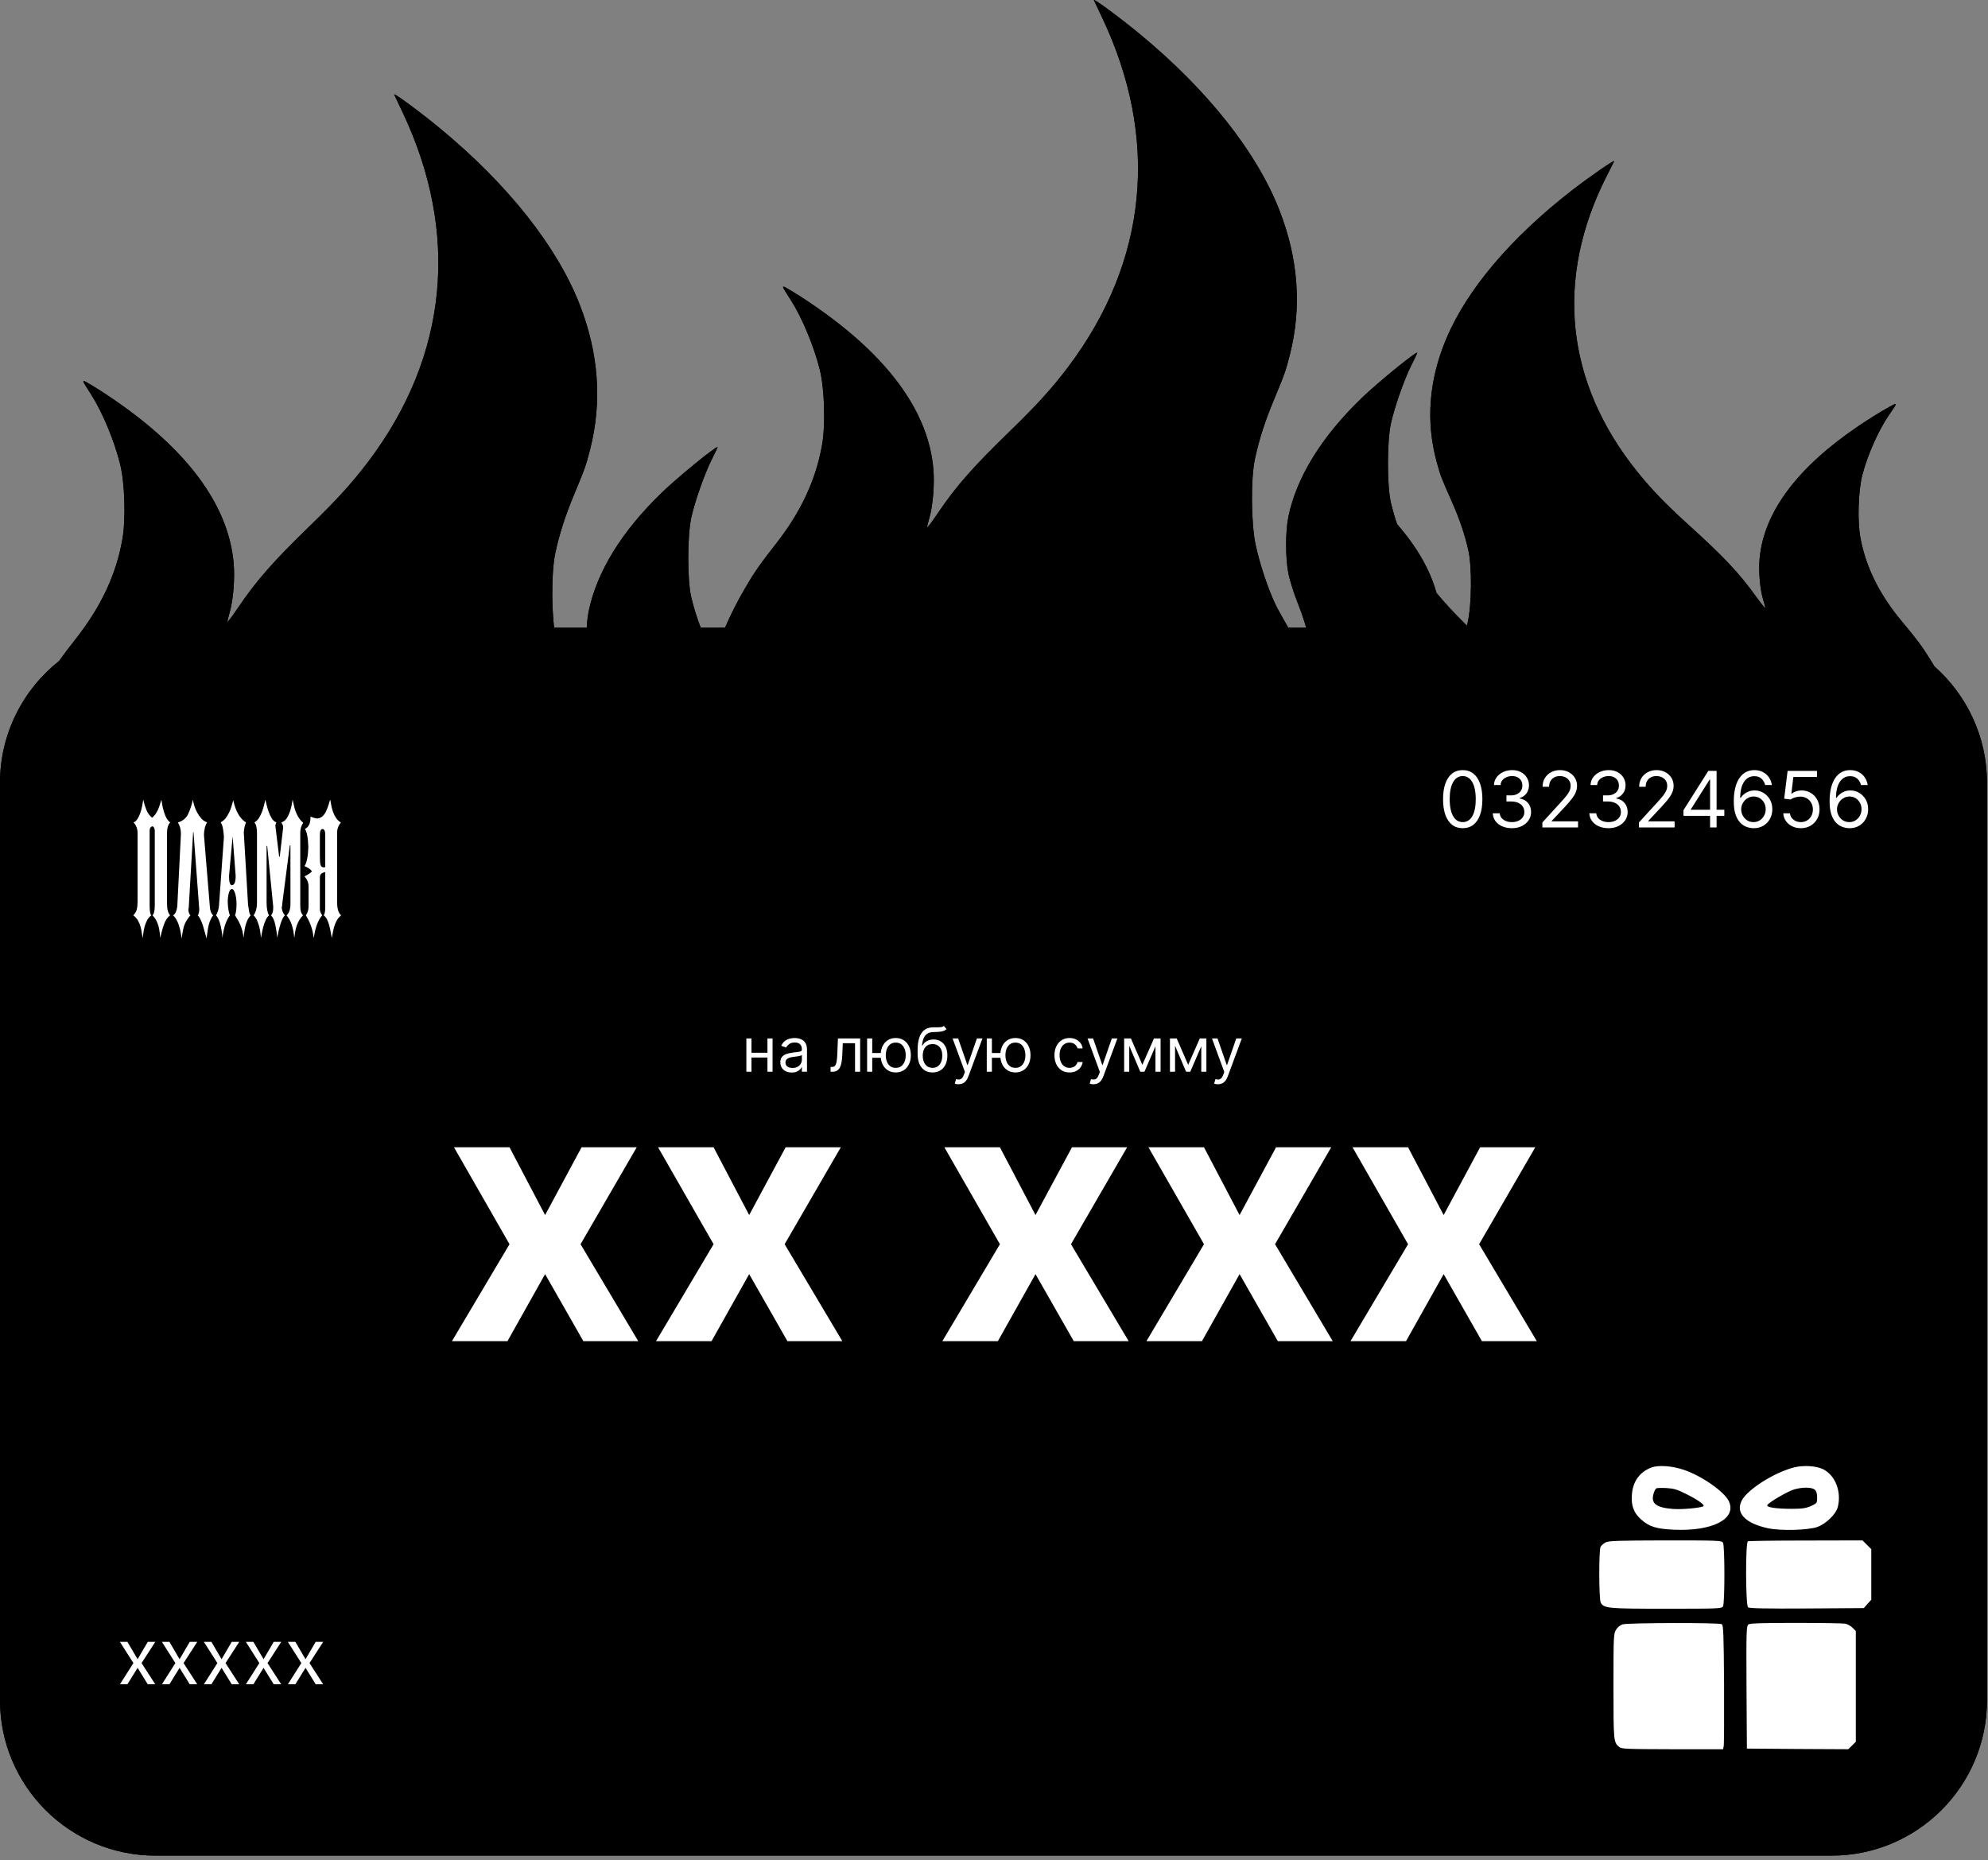 <?xml version="1.0" encoding="UTF-8"?> <svg xmlns="http://www.w3.org/2000/svg" width="358" height="335" viewBox="0 0 358 335" fill="none"><rect x="0" y="0" width="358" height="335" fill="#808080" stroke="none"/><path fill-rule="evenodd" clip-rule="evenodd" d="M196.995 0.041C197.097 0.268 197.752 1.656 198.452 3.127C208.84 24.964 206.708 47.03 192.371 66.061C189.527 69.836 186.683 72.979 182.034 77.483C175.148 84.155 172.16 87.554 168.804 92.534C167.787 94.043 166.955 95.139 166.955 94.97C166.955 94.8 167.145 94.004 167.377 93.201C168.015 90.991 168.319 87.135 168.073 84.376C167.193 74.531 160.524 65.031 148.315 56.231C146.563 54.967 144.137 53.344 142.925 52.623C142.753 52.52 142.593 52.424 142.445 52.335C141.581 51.818 141.125 51.544 141.034 51.635C140.934 51.736 141.291 52.294 142.049 53.475C142.165 53.656 142.291 53.851 142.425 54.062C144.452 57.235 146.599 62.397 147.634 66.584C148.483 70.018 148.676 76.5 148.037 80.127C146.936 86.378 144.255 92.142 139.797 97.85C136.725 101.782 135.901 102.965 134.174 105.918C132.817 108.24 131.615 110.607 130.577 113H126.176C125.496 111.269 124.94 109.465 124.478 107.538C123.763 104.555 123.762 96.504 124.477 93.251C125.136 90.254 126.875 85.315 128.199 82.685C128.76 81.569 129.22 80.603 129.22 80.538C129.22 80.093 122.139 85.853 119.205 88.685C111.986 95.655 107.503 102.911 106.017 110.031C105.846 110.849 105.729 111.882 105.664 113H99.779C99.287 108.802 99.344 102.645 99.991 99.628C100.725 96.206 101.753 92.988 103.309 89.24C105.38 84.251 105.507 83.897 106.269 80.91C108.448 72.374 107.824 63.647 104.409 54.889C100.309 44.376 91.486 33.239 79.231 23.11C75.722 20.209 70.784 16.57 70.995 17.041C71.097 17.268 71.752 18.656 72.452 20.127C82.84 41.964 80.708 64.03 66.371 83.061C63.527 86.836 60.683 89.979 56.034 94.483C49.148 101.155 46.16 104.554 42.804 109.534C41.787 111.043 40.955 112.139 40.955 111.97C40.955 111.8 41.145 111.004 41.377 110.201C42.015 107.991 42.319 104.135 42.072 101.376C41.193 91.531 34.524 82.031 22.315 73.231C20.562 71.967 18.137 70.344 16.925 69.623C16.753 69.52 16.593 69.424 16.445 69.335C15.581 68.817 15.125 68.544 15.034 68.635C14.934 68.736 15.291 69.293 16.049 70.475L16.049 70.475C16.165 70.656 16.291 70.851 16.425 71.062C18.451 74.235 20.599 79.397 21.634 83.584C22.483 87.018 22.676 93.5 22.037 97.127C20.936 103.378 18.255 109.142 13.797 114.849C12.356 116.695 11.409 117.935 10.632 119.036C4.155 124.165 0 132.097 0 141V152.358V152.36V306.155C0 321.619 12.536 334.155 28 334.155H329.824C345.288 334.155 357.824 321.619 357.824 306.155V141C357.824 132.645 354.165 125.144 348.361 120.014C348.112 119.591 347.856 119.171 347.594 118.752C346.029 116.249 345.283 115.247 342.499 111.915C338.46 107.079 336.032 102.194 335.034 96.897C334.455 93.823 334.629 88.331 335.398 85.421C336.336 81.873 338.282 77.499 340.118 74.81C341.031 73.474 341.478 72.86 341.38 72.755C341.29 72.659 340.739 72.993 339.665 73.591C338.567 74.202 336.37 75.578 334.781 76.648C323.72 84.105 317.677 92.156 316.881 100.498C316.657 102.836 316.933 106.103 317.511 107.975C317.721 108.656 317.893 109.331 317.893 109.474C317.893 109.618 317.139 108.689 316.218 107.411C313.177 103.19 310.47 100.31 304.231 94.656C300.019 90.84 297.442 88.177 294.866 84.978C281.875 68.851 279.944 50.154 289.356 31.65C289.989 30.403 290.583 29.227 290.675 29.035C290.867 28.636 286.393 31.719 283.213 34.177C272.11 42.761 264.116 52.197 260.402 61.106C257.307 68.527 256.742 75.923 258.716 83.155C259.407 85.686 259.521 85.987 261.398 90.214C262.808 93.39 263.739 96.117 264.405 99.016C265.103 102.061 265.041 108.884 264.286 112.176C264.248 112.343 264.207 112.512 264.165 112.684C263.894 112.408 263.615 112.125 263.327 111.837C261.57 110.077 260.03 108.402 258.678 106.762C257.543 102.643 255.154 98.481 251.585 94.387C251.164 93.152 250.799 91.875 250.478 90.538C249.763 87.555 249.762 79.504 250.477 76.251C251.136 73.254 252.875 68.315 254.199 65.685C254.76 64.569 255.22 63.602 255.22 63.538C255.22 63.093 248.139 68.853 245.205 71.685C237.986 78.655 233.503 85.911 232.017 93.031C231.462 95.69 231.469 100.613 232.031 103.347C232.275 104.533 232.989 106.801 233.619 108.387C234.303 110.109 234.84 111.67 235.216 113H231.972C230.971 111.26 230.019 109.548 229.69 108.854C228.328 105.985 226.852 101.56 226.122 98.158C225.288 94.273 225.22 86.222 225.991 82.628C226.725 79.206 227.753 75.988 229.309 72.24C231.38 67.251 231.507 66.897 232.269 63.91C234.448 55.374 233.824 46.647 230.409 37.889C226.309 27.376 217.486 16.239 205.231 6.109C201.722 3.209 196.784 -0.43 196.995 0.041Z" fill="black"></path><path fill-rule="evenodd" clip-rule="evenodd" d="M198.452 3.127C197.752 1.656 197.097 0.268 196.995 0.041C196.784 -0.43 201.722 3.209 205.231 6.109C217.486 16.239 226.309 27.376 230.409 37.889C233.824 46.647 234.448 55.374 232.269 63.91C231.507 66.897 231.38 67.251 229.309 72.24C227.753 75.988 226.725 79.206 225.991 82.628C225.22 86.222 225.288 94.273 226.122 98.158C226.852 101.56 228.328 105.985 229.69 108.854C230.449 110.454 234.526 117.478 234.856 117.755C234.893 117.786 235.133 117.753 235.391 117.682C236.422 117.396 235.707 113.644 233.619 108.387C232.989 106.801 232.275 104.533 232.031 103.347C231.469 100.613 231.462 95.69 232.017 93.031C233.503 85.911 237.986 78.655 245.205 71.685C248.139 68.853 255.22 63.093 255.22 63.538C255.22 63.602 254.76 64.569 254.199 65.685C252.875 68.315 251.136 73.254 250.477 76.251C249.762 79.504 249.763 87.555 250.478 90.538C250.799 91.875 251.164 93.152 251.585 94.387C255.154 98.481 257.543 102.643 258.678 106.762C260.03 108.402 261.57 110.077 263.327 111.837C263.615 112.125 263.894 112.408 264.165 112.684C264.207 112.512 264.248 112.343 264.286 112.176C265.041 108.884 265.103 102.061 264.405 99.016C263.739 96.117 262.808 93.39 261.398 90.214C259.521 85.987 259.407 85.686 258.716 83.155C256.742 75.923 257.307 68.527 260.402 61.106C264.116 52.197 272.11 42.761 283.213 34.177C286.393 31.719 290.867 28.636 290.675 29.035C290.583 29.227 289.989 30.403 289.356 31.65C279.944 50.154 281.875 68.851 294.866 84.978C297.442 88.177 300.019 90.84 304.231 94.656C310.47 100.31 313.177 103.19 316.218 107.411C317.139 108.689 317.893 109.618 317.893 109.474C317.893 109.331 317.721 108.656 317.511 107.975C316.933 106.103 316.657 102.836 316.881 100.498C317.677 92.156 323.72 84.105 334.781 76.648C336.37 75.578 338.567 74.202 339.665 73.591C339.821 73.504 339.966 73.423 340.1 73.347C340.889 72.905 341.303 72.673 341.38 72.755C341.465 72.846 341.141 73.319 340.459 74.313C340.354 74.466 340.24 74.632 340.118 74.81C338.282 77.499 336.336 81.873 335.399 85.421C334.629 88.331 334.455 93.823 335.034 96.897C336.032 102.194 338.46 107.079 342.499 111.915C345.283 115.247 346.029 116.249 347.594 118.752C347.856 119.171 348.112 119.591 348.361 120.014C354.165 125.144 357.824 132.645 357.824 141V306.155C357.824 321.619 345.288 334.155 329.824 334.155H28C12.536 334.155 3.06136e-09 321.619 3.06136e-09 306.155V152.359C-1.02045e-09 152.359 -1.02045e-09 152.358 3.06136e-09 152.358V141C3.06136e-09 132.097 4.155 124.165 10.632 119.036C11.409 117.935 12.356 116.695 13.797 114.849C18.255 109.142 20.936 103.378 22.037 97.127C22.676 93.5 22.483 87.018 21.634 83.584C20.599 79.397 18.452 74.235 16.425 71.062C16.291 70.851 16.165 70.656 16.049 70.475C15.291 69.293 14.934 68.736 15.034 68.635C15.125 68.544 15.581 68.817 16.445 69.335C16.593 69.424 16.753 69.52 16.925 69.623C18.137 70.344 20.562 71.967 22.315 73.231C34.524 82.031 41.193 91.531 42.072 101.376C42.319 104.135 42.015 107.991 41.377 110.201C41.145 111.004 40.955 111.8 40.955 111.97C40.955 112.139 41.787 111.043 42.804 109.534C46.16 104.554 49.148 101.155 56.034 94.483C60.683 89.979 63.527 86.836 66.371 83.061C80.708 64.03 82.84 41.964 72.452 20.127C71.752 18.656 71.097 17.268 70.995 17.041C70.784 16.57 75.722 20.209 79.231 23.11C91.486 33.239 100.309 44.376 104.409 54.889C107.824 63.647 108.448 72.374 106.269 80.91C105.507 83.897 105.38 84.251 103.309 89.24C101.753 92.988 100.725 96.206 99.991 99.628C99.22 103.222 99.288 111.273 100.122 115.158C100.852 118.56 102.328 122.985 103.69 125.854C104.449 127.454 108.526 134.478 108.856 134.755C108.893 134.786 109.133 134.753 109.391 134.682C110.422 134.396 109.707 130.644 107.619 125.387C106.989 123.801 106.275 121.533 106.031 120.347C105.469 117.613 105.462 112.69 106.017 110.031C107.503 102.911 111.986 95.655 119.205 88.685C122.139 85.853 129.22 80.093 129.22 80.538C129.22 80.603 128.76 81.569 128.199 82.685C126.875 85.315 125.136 90.254 124.477 93.251C123.762 96.504 123.763 104.555 124.478 107.538C125.405 111.405 126.711 114.776 128.64 118.058C130.007 113.948 131.865 109.866 134.174 105.918C135.901 102.965 136.725 101.782 139.797 97.85C144.255 92.142 146.936 86.378 148.037 80.127C148.676 76.5 148.483 70.018 147.634 66.584C146.599 62.397 144.452 57.235 142.425 54.062C142.291 53.851 142.165 53.656 142.049 53.475C141.291 52.294 140.934 51.736 141.034 51.635C141.125 51.544 141.581 51.818 142.445 52.335C142.593 52.424 142.753 52.52 142.925 52.623C144.137 53.344 146.563 54.967 148.315 56.231C160.524 65.031 167.193 74.531 168.073 84.376C168.319 87.135 168.015 90.991 167.377 93.201C167.145 94.004 166.955 94.8 166.955 94.97C166.955 95.139 167.787 94.043 168.804 92.534C172.16 87.554 175.148 84.155 182.034 77.483C186.683 72.979 189.527 69.836 192.371 66.061C206.708 47.03 208.84 24.964 198.452 3.127ZM144.67 171.183C145.008 171.501 145.344 171.808 145.675 172.105C145.344 171.809 145.008 171.501 144.67 171.183Z" fill="black"></path><path d="M24.633 163.766C24.727 163.386 24.773 162.932 24.773 162.402V149.953C24.773 149.606 24.708 149.264 24.577 148.924C24.446 148.586 24.268 148.317 24.043 148.119C24.343 147.987 24.593 147.751 24.794 147.412C24.995 147.073 25.164 146.701 25.299 146.295C25.435 145.89 25.54 145.481 25.615 145.068C25.69 144.655 25.751 144.299 25.798 144.002C25.947 144.68 26.139 145.304 26.373 145.875C26.607 146.445 26.944 146.903 27.384 147.251C27.599 147.086 27.789 146.891 27.953 146.668C28.116 146.445 28.261 146.201 28.387 145.936C28.514 145.672 28.631 145.378 28.738 145.056C28.846 144.733 28.956 144.383 29.068 144.002C29.143 144.531 29.232 145.031 29.335 145.502C29.438 145.974 29.592 146.457 29.798 146.953C30.013 147.433 30.294 147.822 30.64 148.119C30.266 148.5 30.078 149.128 30.078 150.004V162.751C30.078 163.727 30.266 164.421 30.64 164.834C30.172 165.165 29.805 165.703 29.538 166.446C29.271 167.19 29.049 168.008 28.871 168.901C28.824 168.554 28.782 168.203 28.745 167.848C28.707 167.492 28.642 167.141 28.548 166.794C28.455 166.447 28.323 166.108 28.155 165.777C27.987 165.446 27.753 165.132 27.453 164.834C27.734 164.586 27.875 163.975 27.875 162.999V149.556C27.875 149.54 27.865 149.478 27.846 149.37C27.828 149.263 27.785 149.143 27.72 149.011C27.654 148.879 27.556 148.813 27.425 148.813C27.313 148.813 27.205 148.883 27.102 149.023C26.999 149.164 26.947 149.35 26.947 149.581V163.047C26.947 164.089 27.05 164.684 27.256 164.833C26.929 165.065 26.674 165.358 26.491 165.714C26.309 166.069 26.164 166.436 26.056 166.817C25.949 167.197 25.872 167.577 25.825 167.958C25.778 168.338 25.731 168.668 25.684 168.95C25.628 168.652 25.576 168.321 25.53 167.958C25.483 167.593 25.406 167.222 25.298 166.842C25.19 166.461 25.036 166.098 24.835 165.751C24.634 165.404 24.355 165.098 24 164.833C24.329 164.503 24.54 164.147 24.633 163.766Z" fill="white"></path><path d="M33.908 146.531C34.095 146.118 34.257 145.7 34.392 145.279C34.528 144.857 34.643 144.432 34.736 144.002C34.773 144.299 34.856 144.655 34.982 145.068C35.108 145.482 35.276 145.886 35.487 146.283C35.698 146.68 35.955 147.052 36.259 147.399C36.563 147.746 36.911 147.94 37.305 148.105C37.117 148.353 36.974 148.739 36.876 149.135C36.778 149.532 36.729 149.945 36.729 150.375L37.781 163.172C37.818 163.982 38.02 164.482 38.385 164.845C38.17 165.077 37.999 165.424 37.873 165.714C37.746 166.003 37.643 166.321 37.564 166.669C37.484 167.016 37.418 167.384 37.367 167.772C37.315 168.16 37.257 168.57 37.192 169C37.098 168.669 36.998 168.297 36.89 167.884C36.782 167.47 36.665 167.065 36.539 166.668C36.413 166.272 36.273 165.916 36.118 165.602C35.964 165.288 35.793 164.977 35.605 164.845C35.661 164.762 35.708 164.743 35.746 164.61C35.783 164.478 35.814 164.35 35.837 164.226C35.86 164.102 35.874 163.994 35.879 163.903C35.884 163.813 35.886 163.776 35.886 163.791L34.849 149.854H34.778L34.007 163.097C34.007 163.18 34.002 163.279 33.992 163.395C33.983 163.511 33.959 163.652 33.922 163.816C33.959 164.346 34.086 164.63 34.301 164.845C33.974 165.159 33.716 165.565 33.529 165.888C33.342 166.21 33.199 166.541 33.101 166.88C33.003 167.218 32.928 167.566 32.876 167.921C32.825 168.277 32.771 168.636 32.715 169C32.668 168.653 32.607 168.281 32.533 167.884C32.457 167.487 32.359 167.094 32.238 166.706C32.116 166.318 31.969 165.966 31.796 165.652C31.623 165.338 31.401 165.011 31.148 164.846C31.354 164.714 31.534 164.565 31.669 164.226C31.805 163.888 31.892 163.536 31.929 163.173L32.574 150.302V150.004C32.574 149.376 32.397 148.701 32.041 148.106C32.902 147.841 33.524 147.359 33.908 146.531Z" fill="white"></path><path d="M39.434 163.096L40.319 150.796C40.319 150.466 40.277 150.027 40.192 149.482C40.127 148.936 39.977 148.402 39.743 148.105C40.081 147.857 40.368 147.689 40.607 147.374C40.845 147.06 41.051 146.73 41.224 146.382C41.397 146.035 41.544 145.667 41.666 145.279C41.788 144.89 41.9 144.497 42.003 144.101C42.443 146.134 43.21 147.427 44.305 148.105C44.09 148.535 43.955 149.193 43.898 149.954C43.907 150.003 43.912 150.061 43.912 150.127C43.912 150.177 43.917 150.235 43.926 150.301L44.671 162.949C44.745 163.412 44.811 163.812 44.867 164.152C44.923 164.491 45.017 164.718 45.148 164.833C44.886 165.114 44.682 165.416 44.537 165.739C44.392 166.061 44.278 166.392 44.193 166.731C44.109 167.069 44.046 167.421 44.003 167.785C43.962 168.148 43.907 168.52 43.842 168.901C43.814 168.455 43.751 168.041 43.653 167.661C43.554 167.28 43.435 166.925 43.295 166.595C43.155 166.264 43 165.954 42.832 165.665C42.663 165.375 42.495 165.099 42.326 164.834C42.504 164.338 42.593 163.677 42.593 162.85C42.593 162.487 42.572 162.14 42.529 161.809C42.488 161.478 42.429 161.185 42.354 160.928C42.279 160.672 42.193 160.469 42.095 160.321C41.996 160.172 41.886 160.098 41.765 160.098C41.531 160.098 41.348 160.325 41.217 160.78C41.086 161.235 41.016 161.793 41.007 162.454C41.053 163.512 41.184 164.306 41.4 164.835C41.035 165.314 40.738 165.921 40.508 166.657C40.279 167.393 40.132 168.141 40.066 168.902C39.879 166.818 39.491 165.463 38.901 164.835C39.2 164.32 39.378 163.742 39.434 163.096ZM41.891 150.597L41.245 157.765C41.245 158.856 41.418 159.401 41.764 159.401C42.213 159.401 42.438 158.839 42.438 157.715L41.891 150.597Z" fill="white"></path><path d="M46.28 162.502V150.052C46.28 149.127 46.126 148.436 45.817 148.105C46.145 147.89 46.421 147.659 46.645 147.287C46.87 146.915 47.057 146.527 47.207 146.122C47.356 145.717 47.475 145.324 47.564 144.944C47.653 144.564 47.726 144.249 47.782 144.001C47.847 144.249 47.927 144.572 48.02 144.968C48.114 145.365 48.236 145.774 48.385 146.196C48.535 146.617 48.719 147.01 48.94 147.373C49.16 147.738 49.428 147.939 49.766 148.104C49.719 148.187 49.686 148.333 49.648 148.415C49.611 148.498 49.587 148.581 49.578 148.663C49.588 148.696 49.597 148.738 49.607 148.787C49.616 148.837 49.621 148.903 49.621 148.986L50.267 154.268H50.379L50.997 148.986V148.887C50.997 148.755 50.885 148.452 50.66 148.105C51.006 147.973 51.298 147.808 51.537 147.486C51.776 147.163 51.972 146.795 52.127 146.382C52.281 145.969 52.403 145.552 52.492 145.13C52.58 144.708 52.648 144.333 52.695 144.002C52.779 144.333 52.856 144.675 52.927 145.03C52.997 145.386 53.097 145.742 53.229 146.097C53.359 146.452 53.531 146.808 53.741 147.163C53.951 147.518 54.239 147.853 54.604 148.167C54.248 148.663 54.071 149.275 54.071 150.002V162.997C54.071 163.494 54.106 163.87 54.176 164.126C54.246 164.382 54.374 164.618 54.562 164.833C54.272 165.13 54.038 165.436 53.86 165.75C53.682 166.064 53.537 166.386 53.425 166.718C53.313 167.048 53.226 167.391 53.166 167.746C53.105 168.102 53.046 168.486 52.99 168.9C52.831 167.032 52.357 165.654 51.599 164.844C52.057 164.431 52.303 163.775 52.303 162.799V152.235H52.19L50.815 162.849C50.815 162.915 50.81 162.997 50.8 163.097C50.791 163.196 50.767 163.32 50.73 163.469C50.767 163.75 50.831 164.002 50.92 164.225C51.009 164.448 51.138 164.651 51.306 164.833C51.1 165.031 50.92 165.32 50.765 165.701C50.611 166.081 50.477 166.474 50.365 166.879C50.253 167.284 50.161 167.668 50.091 168.032C50.021 168.396 49.967 168.669 49.93 168.851C49.883 168.239 49.771 167.495 49.593 166.619C49.425 165.776 49.162 165.181 48.807 164.833C49.069 164.552 49.2 164.114 49.2 163.519V163.247L48.12 152.335H48.007V162.503C48.007 163.577 48.157 164.354 48.456 164.834C48.213 165.033 48.004 165.326 47.831 165.714C47.658 166.103 47.516 166.508 47.404 166.93C47.291 167.351 47.205 167.744 47.144 168.107C47.083 168.471 47.034 168.736 46.996 168.901C46.978 168.736 46.949 168.48 46.912 168.133C46.875 167.785 46.809 167.409 46.716 167.004C46.622 166.599 46.491 166.202 46.323 165.814C46.154 165.425 45.934 165.099 45.663 164.835C46.075 164.271 46.28 163.494 46.28 162.502Z" fill="white"></path><path d="M61.435 164.833C61.107 165.098 60.852 165.391 60.67 165.713C60.488 166.036 60.34 166.374 60.228 166.73C60.115 167.086 60.026 167.445 59.961 167.809C59.896 168.172 59.825 168.537 59.75 168.9C59.676 168.536 59.603 168.152 59.533 167.747C59.463 167.342 59.376 166.953 59.273 166.581C59.17 166.209 59.041 165.87 58.887 165.564C58.733 165.258 58.534 165.014 58.291 164.832C58.478 164.601 58.571 164.113 58.571 163.369V157.046C58.3 157.079 58.071 157.17 57.883 157.318C57.696 157.467 57.603 157.682 57.603 157.963V163.716C57.603 163.948 57.649 164.158 57.743 164.348C57.837 164.539 57.93 164.7 58.024 164.832C57.247 165.725 56.746 167.081 56.522 168.9C56.493 168.833 56.451 168.626 56.395 168.279C56.339 167.932 56.264 167.593 56.171 167.263C56.077 166.932 55.941 166.552 55.764 166.122C55.586 165.692 55.356 165.262 55.076 164.832C55.403 164.386 55.567 163.84 55.567 163.196V159.649C55.567 159.368 55.525 159.091 55.441 158.818C55.356 158.545 55.155 158.211 54.837 157.814C55.202 157.632 55.492 157.467 55.707 157.318C55.922 157.169 56.077 157.029 56.17 156.896C55.89 156.516 55.445 156.21 54.837 155.978C55.239 155.35 55.468 154.218 55.525 152.581C55.478 150.895 55.272 149.795 54.907 149.282C55.262 149.101 55.52 148.836 55.679 148.489C55.838 148.142 55.917 147.662 55.917 147.051C56.104 147.134 56.292 147.204 56.479 147.261C56.666 147.319 56.858 147.365 57.054 147.398C57.456 147.381 57.798 147.245 58.079 146.988C58.359 146.732 58.579 146.422 58.738 146.058C58.822 145.877 58.902 145.683 58.977 145.475C59.052 145.269 59.127 145.05 59.202 144.818C59.323 144.371 59.412 144.099 59.468 144C59.524 144.298 59.588 144.641 59.658 145.029C59.728 145.417 59.831 145.806 59.967 146.195C60.102 146.583 60.283 146.947 60.507 147.286C60.732 147.625 61.026 147.902 61.391 148.117C60.932 148.646 60.703 149.274 60.703 150.001V162.401C60.705 163.626 60.948 164.436 61.435 164.833ZM58.571 150.251C58.571 149.953 58.524 149.717 58.431 149.544C58.338 149.37 58.225 149.284 58.094 149.284C57.944 149.284 57.825 149.37 57.736 149.544C57.648 149.717 57.603 149.97 57.603 150.3V154.169C57.603 154.582 57.612 154.917 57.631 155.173C57.65 155.43 57.685 155.632 57.736 155.78C57.788 155.93 57.858 156.033 57.947 156.09C58.036 156.148 58.151 156.186 58.291 156.202C58.319 156.186 58.354 156.173 58.396 156.165C58.438 156.157 58.496 156.153 58.571 156.153V150.251Z" fill="white"></path><path d="M91.753 206.6L98.162 218.804L104.73 206.6H114.662L104.548 224.054L114.934 241.509H105.048L98.162 229.441L91.389 241.509H81.389L91.753 224.054L81.753 206.6H91.753ZM128.503 206.6L134.912 218.804L141.48 206.6H151.412L141.298 224.054L151.684 241.509H141.798L134.912 229.441L128.139 241.509H118.139L128.503 224.054L118.503 206.6H128.503ZM180.065 206.6L186.474 218.804L193.042 206.6H202.974L192.861 224.054L203.247 241.509H193.361L186.474 229.441L179.701 241.509H169.701L180.065 224.054L170.065 206.6H180.065ZM216.815 206.6L223.224 218.804L229.792 206.6H239.724L229.611 224.054L239.997 241.509H230.111L223.224 229.441L216.451 241.509H206.451L216.815 224.054L206.815 206.6H216.815ZM253.565 206.6L259.974 218.804L266.542 206.6H276.474L266.361 224.054L276.747 241.509H266.861L259.974 229.441L253.201 241.509H243.201L253.565 224.054L243.565 206.6H253.565Z" fill="white"></path><path d="M22.949 295.665L24.778 298.788L26.608 295.665H27.96L25.494 299.484L27.96 303.302H26.608L24.778 300.339L22.949 303.302H21.597L24.023 299.484L21.597 295.665H22.949ZM30.509 295.665L32.339 298.788L34.169 295.665H35.521L33.055 299.484L35.521 303.302H34.169L32.339 300.339L30.509 303.302H29.157L31.583 299.484L29.157 295.665H30.509ZM38.07 295.665L39.9 298.788L41.729 295.665H43.081L40.615 299.484L43.081 303.302H41.729L39.9 300.339L38.07 303.302H36.718L39.144 299.484L36.718 295.665H38.07ZM45.63 295.665L47.46 298.788L49.29 295.665H50.642L48.176 299.484L50.642 303.302H49.29L47.46 300.339L45.63 303.302H44.278L46.704 299.484L44.278 295.665H45.63ZM53.191 295.665L55.021 298.788L56.85 295.665H58.202L55.736 299.484L58.202 303.302H56.85L55.021 300.339L53.191 303.302H51.839L54.265 299.484L51.839 295.665H53.191Z" fill="white"></path><path d="M263.407 149.139C262.658 149.139 262.02 148.935 261.493 148.528C260.966 148.117 260.563 147.522 260.285 146.743C260.007 145.961 259.867 145.016 259.867 143.909C259.867 142.809 260.007 141.869 260.285 141.09C260.567 140.308 260.971 139.711 261.498 139.3C262.028 138.886 262.665 138.679 263.407 138.679C264.15 138.679 264.784 138.886 265.311 139.3C265.842 139.711 266.246 140.308 266.524 141.09C266.806 141.869 266.947 142.809 266.947 143.909C266.947 145.016 266.808 145.961 266.529 146.743C266.251 147.522 265.848 148.117 265.321 148.528C264.794 148.935 264.156 149.139 263.407 149.139ZM263.407 148.045C264.15 148.045 264.726 147.687 265.137 146.972C265.548 146.256 265.754 145.235 265.754 143.909C265.754 143.027 265.659 142.277 265.47 141.657C265.285 141.037 265.016 140.565 264.665 140.24C264.317 139.915 263.898 139.753 263.407 139.753C262.671 139.753 262.096 140.116 261.682 140.842C261.268 141.564 261.061 142.587 261.061 143.909C261.061 144.791 261.153 145.54 261.339 146.156C261.525 146.773 261.791 147.242 262.139 147.563C262.491 147.885 262.913 148.045 263.407 148.045ZM272.277 149.139C271.62 149.139 271.035 149.027 270.522 148.801C270.011 148.576 269.605 148.263 269.304 147.862C269.005 147.457 268.843 146.988 268.816 146.455H270.069C270.096 146.783 270.208 147.066 270.407 147.305C270.606 147.54 270.866 147.722 271.188 147.852C271.509 147.981 271.866 148.045 272.257 148.045C272.694 148.045 273.082 147.969 273.42 147.817C273.758 147.664 274.023 147.452 274.215 147.18C274.408 146.909 274.504 146.594 274.504 146.236C274.504 145.861 274.411 145.531 274.225 145.246C274.04 144.958 273.768 144.733 273.41 144.57C273.052 144.408 272.615 144.327 272.098 144.327H271.282V143.233H272.098C272.502 143.233 272.857 143.16 273.161 143.014C273.47 142.868 273.71 142.663 273.882 142.398C274.058 142.133 274.146 141.821 274.146 141.463C274.146 141.118 274.07 140.818 273.917 140.563C273.765 140.308 273.549 140.109 273.271 139.967C272.996 139.824 272.671 139.753 272.296 139.753C271.945 139.753 271.614 139.817 271.302 139.947C270.994 140.073 270.742 140.257 270.546 140.499C270.351 140.737 270.245 141.026 270.228 141.364H269.035C269.055 140.83 269.216 140.363 269.517 139.962C269.819 139.557 270.213 139.242 270.701 139.017C271.191 138.792 271.73 138.679 272.316 138.679C272.946 138.679 273.486 138.807 273.937 139.062C274.388 139.314 274.734 139.647 274.976 140.061C275.218 140.475 275.339 140.923 275.339 141.403C275.339 141.977 275.188 142.466 274.887 142.87C274.588 143.274 274.182 143.554 273.669 143.71V143.79C274.312 143.896 274.814 144.169 275.175 144.61C275.536 145.048 275.717 145.589 275.717 146.236C275.717 146.789 275.566 147.286 275.264 147.727C274.966 148.165 274.559 148.509 274.041 148.761C273.524 149.013 272.936 149.139 272.277 149.139ZM277.75 149V148.105L281.111 144.426C281.505 143.995 281.83 143.621 282.085 143.303C282.341 142.981 282.53 142.679 282.652 142.398C282.778 142.113 282.841 141.814 282.841 141.503C282.841 141.145 282.755 140.835 282.583 140.573C282.414 140.311 282.182 140.109 281.887 139.967C281.592 139.824 281.26 139.753 280.892 139.753C280.501 139.753 280.16 139.834 279.868 139.996C279.58 140.156 279.356 140.379 279.197 140.668C279.041 140.956 278.963 141.294 278.963 141.682H277.79C277.79 141.085 277.928 140.562 278.203 140.111C278.478 139.66 278.852 139.309 279.326 139.057C279.804 138.805 280.339 138.679 280.932 138.679C281.529 138.679 282.057 138.805 282.518 139.057C282.979 139.309 283.34 139.648 283.602 140.076C283.864 140.504 283.995 140.979 283.995 141.503C283.995 141.877 283.927 142.244 283.791 142.602C283.658 142.956 283.426 143.352 283.095 143.79C282.767 144.224 282.311 144.754 281.728 145.381L279.441 147.827V147.906H284.174V149H277.75ZM289.667 149.139C289.011 149.139 288.426 149.027 287.912 148.801C287.402 148.576 286.996 148.263 286.694 147.862C286.396 147.457 286.233 146.988 286.207 146.455H287.46C287.486 146.783 287.599 147.066 287.798 147.305C287.997 147.54 288.257 147.722 288.578 147.852C288.9 147.981 289.256 148.045 289.647 148.045C290.085 148.045 290.473 147.969 290.811 147.817C291.149 147.664 291.414 147.452 291.606 147.18C291.798 146.909 291.894 146.594 291.894 146.236C291.894 145.861 291.802 145.531 291.616 145.246C291.43 144.958 291.159 144.733 290.801 144.57C290.443 144.408 290.005 144.327 289.488 144.327H288.673V143.233H289.488C289.893 143.233 290.247 143.16 290.552 143.014C290.86 142.868 291.101 142.663 291.273 142.398C291.449 142.133 291.536 141.821 291.536 141.463C291.536 141.118 291.46 140.818 291.308 140.563C291.155 140.308 290.94 140.109 290.661 139.967C290.386 139.824 290.062 139.753 289.687 139.753C289.336 139.753 289.004 139.817 288.693 139.947C288.384 140.073 288.133 140.257 287.937 140.499C287.742 140.737 287.635 141.026 287.619 141.364H286.426C286.446 140.83 286.606 140.363 286.908 139.962C287.21 139.557 287.604 139.242 288.091 139.017C288.582 138.792 289.12 138.679 289.707 138.679C290.337 138.679 290.877 138.807 291.328 139.062C291.778 139.314 292.125 139.647 292.367 140.061C292.609 140.475 292.73 140.923 292.73 141.403C292.73 141.977 292.579 142.466 292.277 142.87C291.979 143.274 291.573 143.554 291.059 143.71V143.79C291.702 143.896 292.204 144.169 292.566 144.61C292.927 145.048 293.108 145.589 293.108 146.236C293.108 146.789 292.957 147.286 292.655 147.727C292.357 148.165 291.949 148.509 291.432 148.761C290.915 149.013 290.327 149.139 289.667 149.139ZM295.141 149V148.105L298.502 144.426C298.896 143.995 299.221 143.621 299.476 143.303C299.731 142.981 299.92 142.679 300.043 142.398C300.169 142.113 300.232 141.814 300.232 141.503C300.232 141.145 300.146 140.835 299.973 140.573C299.804 140.311 299.572 140.109 299.277 139.967C298.982 139.824 298.651 139.753 298.283 139.753C297.892 139.753 297.55 139.834 297.259 139.996C296.97 140.156 296.747 140.379 296.588 140.668C296.432 140.956 296.354 141.294 296.354 141.682H295.181C295.181 141.085 295.318 140.562 295.593 140.111C295.868 139.66 296.243 139.309 296.717 139.057C297.194 138.805 297.729 138.679 298.323 138.679C298.919 138.679 299.448 138.805 299.909 139.057C300.369 139.309 300.731 139.648 300.992 140.076C301.254 140.504 301.385 140.979 301.385 141.503C301.385 141.877 301.317 142.244 301.181 142.602C301.049 142.956 300.817 143.352 300.485 143.79C300.157 144.224 299.701 144.754 299.118 145.381L296.831 147.827V147.906H301.564V149H295.141ZM303.16 146.912V145.898L307.634 138.818H308.37V140.389H307.873L304.492 145.739V145.818H310.518V146.912H303.16ZM307.953 149V146.604V146.131V138.818H309.126V149H307.953ZM315.762 149.139C315.344 149.133 314.927 149.053 314.509 148.901C314.091 148.748 313.71 148.491 313.366 148.13C313.021 147.765 312.744 147.273 312.535 146.653C312.326 146.03 312.222 145.248 312.222 144.307C312.222 143.405 312.307 142.607 312.476 141.911C312.645 141.211 312.89 140.623 313.211 140.146C313.533 139.665 313.921 139.3 314.375 139.052C314.832 138.803 315.348 138.679 315.921 138.679C316.491 138.679 316.998 138.793 317.442 139.022C317.89 139.247 318.254 139.562 318.536 139.967C318.818 140.371 319 140.837 319.083 141.364H317.87C317.757 140.906 317.538 140.527 317.214 140.225C316.889 139.924 316.458 139.773 315.921 139.773C315.132 139.773 314.511 140.116 314.057 140.802C313.606 141.488 313.379 142.451 313.375 143.69H313.455C313.641 143.409 313.861 143.168 314.116 142.969C314.375 142.767 314.66 142.612 314.971 142.502C315.283 142.393 315.613 142.338 315.961 142.338C316.544 142.338 317.078 142.484 317.562 142.776C318.045 143.064 318.433 143.463 318.725 143.974C319.017 144.481 319.162 145.062 319.162 145.719C319.162 146.348 319.022 146.925 318.74 147.449C318.458 147.969 318.062 148.384 317.552 148.692C317.044 148.997 316.448 149.146 315.762 149.139ZM315.762 148.045C316.179 148.045 316.554 147.941 316.885 147.732C317.22 147.523 317.484 147.243 317.676 146.892C317.871 146.541 317.969 146.15 317.969 145.719C317.969 145.298 317.875 144.915 317.686 144.57C317.5 144.222 317.243 143.946 316.915 143.74C316.59 143.535 316.219 143.432 315.802 143.432C315.487 143.432 315.193 143.495 314.922 143.621C314.65 143.743 314.411 143.912 314.206 144.128C314.004 144.343 313.844 144.59 313.728 144.869C313.612 145.144 313.554 145.434 313.554 145.739C313.554 146.143 313.649 146.521 313.838 146.872C314.03 147.223 314.292 147.507 314.623 147.722C314.958 147.938 315.338 148.045 315.762 148.045ZM324.299 149.139C323.716 149.139 323.191 149.023 322.723 148.791C322.256 148.559 321.881 148.241 321.6 147.837C321.318 147.432 321.164 146.972 321.137 146.455H322.331C322.377 146.915 322.586 147.296 322.957 147.598C323.331 147.896 323.779 148.045 324.299 148.045C324.717 148.045 325.088 147.948 325.413 147.752C325.741 147.557 325.998 147.288 326.184 146.947C326.372 146.602 326.467 146.213 326.467 145.778C326.467 145.334 326.369 144.938 326.174 144.59C325.981 144.239 325.716 143.962 325.378 143.76C325.04 143.558 324.654 143.455 324.22 143.452C323.908 143.448 323.588 143.496 323.26 143.596C322.932 143.692 322.662 143.816 322.45 143.969L321.296 143.83L321.913 138.818H327.203V139.912H322.947L322.589 142.915H322.649C322.858 142.749 323.119 142.612 323.434 142.502C323.749 142.393 324.077 142.338 324.419 142.338C325.042 142.338 325.597 142.487 326.084 142.786C326.575 143.08 326.959 143.485 327.237 143.999C327.519 144.512 327.66 145.099 327.66 145.759C327.66 146.408 327.514 146.988 327.223 147.499C326.934 148.006 326.536 148.407 326.029 148.702C325.522 148.993 324.946 149.139 324.299 149.139ZM333.016 149.139C332.598 149.133 332.18 149.053 331.763 148.901C331.345 148.748 330.964 148.491 330.619 148.13C330.275 147.765 329.998 147.273 329.789 146.653C329.58 146.03 329.476 145.248 329.476 144.307C329.476 143.405 329.56 142.607 329.729 141.911C329.899 141.211 330.144 140.623 330.465 140.146C330.787 139.665 331.175 139.3 331.629 139.052C332.086 138.803 332.601 138.679 333.175 138.679C333.745 138.679 334.252 138.793 334.696 139.022C335.144 139.247 335.508 139.562 335.79 139.967C336.072 140.371 336.254 140.837 336.337 141.364H335.124C335.011 140.906 334.792 140.527 334.467 140.225C334.143 139.924 333.712 139.773 333.175 139.773C332.386 139.773 331.765 140.116 331.31 140.802C330.86 141.488 330.633 142.451 330.629 143.69H330.709C330.895 143.409 331.115 143.168 331.37 142.969C331.629 142.767 331.914 142.612 332.225 142.502C332.537 142.393 332.867 142.338 333.215 142.338C333.798 142.338 334.332 142.484 334.815 142.776C335.299 143.064 335.687 143.463 335.979 143.974C336.27 144.481 336.416 145.062 336.416 145.719C336.416 146.348 336.275 146.925 335.994 147.449C335.712 147.969 335.316 148.384 334.805 148.692C334.298 148.997 333.702 149.146 333.016 149.139ZM333.016 148.045C333.433 148.045 333.808 147.941 334.139 147.732C334.474 147.523 334.738 147.243 334.93 146.892C335.125 146.541 335.223 146.15 335.223 145.719C335.223 145.298 335.129 144.915 334.94 144.57C334.754 144.222 334.497 143.946 334.169 143.74C333.844 143.535 333.473 143.432 333.055 143.432C332.741 143.432 332.447 143.495 332.176 143.621C331.904 143.743 331.665 143.912 331.46 144.128C331.257 144.343 331.098 144.59 330.982 144.869C330.866 145.144 330.808 145.434 330.808 145.739C330.808 146.143 330.903 146.521 331.092 146.872C331.284 147.223 331.546 147.507 331.877 147.722C332.212 147.938 332.591 148.045 333.016 148.045Z" fill="white"></path><path d="M138.421 189.578V190.437H135.108V189.578H138.421ZM135.327 187V193H134.405V187H135.327ZM139.124 187V193H138.202V187H139.124ZM142.573 193.141C142.193 193.141 141.848 193.069 141.538 192.926C141.228 192.78 140.982 192.57 140.8 192.297C140.618 192.021 140.526 191.687 140.526 191.297C140.526 190.953 140.594 190.674 140.729 190.461C140.865 190.245 141.046 190.076 141.272 189.953C141.499 189.831 141.749 189.74 142.022 189.68C142.299 189.617 142.576 189.568 142.854 189.531C143.219 189.484 143.515 189.449 143.741 189.426C143.97 189.4 144.137 189.357 144.241 189.297C144.348 189.237 144.401 189.133 144.401 188.984V188.953C144.401 188.568 144.296 188.268 144.085 188.055C143.877 187.841 143.56 187.734 143.136 187.734C142.696 187.734 142.351 187.831 142.101 188.023C141.851 188.216 141.675 188.422 141.573 188.641L140.698 188.328C140.854 187.964 141.063 187.68 141.323 187.477C141.586 187.271 141.873 187.128 142.183 187.047C142.495 186.964 142.802 186.922 143.104 186.922C143.297 186.922 143.519 186.945 143.769 186.992C144.021 187.036 144.265 187.129 144.499 187.27C144.736 187.41 144.933 187.622 145.089 187.906C145.245 188.19 145.323 188.57 145.323 189.047V193H144.401V192.187H144.354C144.292 192.318 144.188 192.457 144.042 192.605C143.896 192.754 143.702 192.88 143.46 192.984C143.218 193.089 142.922 193.141 142.573 193.141ZM142.714 192.312C143.078 192.312 143.386 192.241 143.636 192.098C143.888 191.954 144.078 191.77 144.206 191.543C144.336 191.316 144.401 191.078 144.401 190.828V189.984C144.362 190.031 144.276 190.074 144.144 190.113C144.013 190.15 143.862 190.182 143.69 190.211C143.521 190.237 143.356 190.26 143.194 190.281C143.035 190.299 142.907 190.315 142.808 190.328C142.568 190.359 142.344 190.41 142.136 190.48C141.93 190.548 141.763 190.651 141.636 190.789C141.511 190.924 141.448 191.109 141.448 191.344C141.448 191.664 141.567 191.906 141.804 192.07C142.043 192.232 142.347 192.312 142.714 192.312ZM149.568 193V192.141H149.787C149.967 192.141 150.117 192.105 150.236 192.035C150.356 191.962 150.452 191.836 150.525 191.656C150.601 191.474 150.658 191.221 150.697 190.898C150.739 190.573 150.769 190.159 150.787 189.656L150.896 187H154.896V193H153.975V187.859H151.771L151.678 190C151.657 190.492 151.613 190.926 151.545 191.301C151.48 191.673 151.38 191.986 151.244 192.238C151.111 192.491 150.934 192.681 150.713 192.809C150.492 192.936 150.214 193 149.881 193H149.568ZM159.463 189.625V190.484H156.291V189.625H159.463ZM157.072 187V193H156.15V187H157.072ZM161.307 193.125C160.765 193.125 160.29 192.996 159.881 192.738C159.475 192.48 159.157 192.12 158.928 191.656C158.701 191.193 158.588 190.651 158.588 190.031C158.588 189.406 158.701 188.861 158.928 188.395C159.157 187.928 159.475 187.566 159.881 187.309C160.29 187.051 160.765 186.922 161.307 186.922C161.848 186.922 162.322 187.051 162.729 187.309C163.137 187.566 163.455 187.928 163.682 188.395C163.911 188.861 164.025 189.406 164.025 190.031C164.025 190.651 163.911 191.193 163.682 191.656C163.455 192.12 163.137 192.48 162.729 192.738C162.322 192.996 161.848 193.125 161.307 193.125ZM161.307 192.297C161.718 192.297 162.057 192.191 162.322 191.98C162.588 191.77 162.785 191.492 162.912 191.148C163.04 190.805 163.104 190.432 163.104 190.031C163.104 189.63 163.04 189.257 162.912 188.91C162.785 188.564 162.588 188.284 162.322 188.07C162.057 187.857 161.718 187.75 161.307 187.75C160.895 187.75 160.557 187.857 160.291 188.07C160.025 188.284 159.829 188.564 159.701 188.91C159.574 189.257 159.51 189.63 159.51 190.031C159.51 190.432 159.574 190.805 159.701 191.148C159.829 191.492 160.025 191.77 160.291 191.98C160.557 192.191 160.895 192.297 161.307 192.297ZM169.979 184.75L170.447 185.312C170.265 185.49 170.054 185.613 169.814 185.684C169.575 185.754 169.304 185.797 169.002 185.812C168.7 185.828 168.364 185.844 167.994 185.859C167.577 185.875 167.232 185.977 166.959 186.164C166.686 186.352 166.475 186.622 166.326 186.977C166.178 187.331 166.083 187.766 166.041 188.281H166.119C166.322 187.906 166.604 187.63 166.963 187.453C167.322 187.276 167.708 187.187 168.119 187.187C168.588 187.187 169.01 187.297 169.385 187.516C169.76 187.734 170.057 188.059 170.275 188.488C170.494 188.918 170.604 189.448 170.604 190.078C170.604 190.706 170.492 191.247 170.268 191.703C170.046 192.159 169.735 192.51 169.334 192.758C168.936 193.003 168.468 193.125 167.932 193.125C167.395 193.125 166.925 192.999 166.521 192.746C166.118 192.491 165.804 192.113 165.58 191.613C165.356 191.111 165.244 190.49 165.244 189.75V189.109C165.244 187.773 165.471 186.76 165.924 186.07C166.38 185.38 167.064 185.023 167.979 185C168.301 184.99 168.589 184.987 168.842 184.992C169.094 184.997 169.314 184.986 169.502 184.957C169.689 184.928 169.848 184.859 169.979 184.75ZM167.932 192.297C168.294 192.297 168.605 192.206 168.865 192.023C169.128 191.841 169.33 191.585 169.471 191.254C169.611 190.921 169.682 190.529 169.682 190.078C169.682 189.641 169.61 189.268 169.467 188.961C169.326 188.654 169.124 188.419 168.861 188.258C168.598 188.096 168.283 188.016 167.916 188.016C167.648 188.016 167.407 188.061 167.193 188.152C166.98 188.243 166.798 188.378 166.646 188.555C166.495 188.732 166.378 188.948 166.295 189.203C166.214 189.458 166.171 189.75 166.166 190.078C166.166 190.75 166.324 191.288 166.639 191.691C166.954 192.095 167.385 192.297 167.932 192.297ZM172.607 195.25C172.451 195.25 172.312 195.237 172.189 195.211C172.067 195.188 171.982 195.164 171.936 195.141L172.17 194.328C172.394 194.385 172.592 194.406 172.764 194.391C172.936 194.375 173.088 194.298 173.221 194.16C173.356 194.025 173.48 193.805 173.592 193.5L173.764 193.031L171.545 187H172.545L174.201 191.781H174.264L175.92 187H176.92L174.373 193.875C174.258 194.185 174.117 194.441 173.947 194.645C173.778 194.85 173.581 195.003 173.357 195.102C173.136 195.201 172.886 195.25 172.607 195.25ZM181.012 189.625V190.484H177.84V189.625H181.012ZM178.621 187V193H177.699V187H178.621ZM182.855 193.125C182.314 193.125 181.839 192.996 181.43 192.738C181.023 192.48 180.706 192.12 180.477 191.656C180.25 191.193 180.137 190.651 180.137 190.031C180.137 189.406 180.25 188.861 180.477 188.395C180.706 187.928 181.023 187.566 181.43 187.309C181.839 187.051 182.314 186.922 182.855 186.922C183.397 186.922 183.871 187.051 184.277 187.309C184.686 187.566 185.004 187.928 185.23 188.395C185.46 188.861 185.574 189.406 185.574 190.031C185.574 190.651 185.46 191.193 185.23 191.656C185.004 192.12 184.686 192.48 184.277 192.738C183.871 192.996 183.397 193.125 182.855 193.125ZM182.855 192.297C183.267 192.297 183.605 192.191 183.871 191.98C184.137 191.77 184.333 191.492 184.461 191.148C184.589 190.805 184.652 190.432 184.652 190.031C184.652 189.63 184.589 189.257 184.461 188.91C184.333 188.564 184.137 188.284 183.871 188.07C183.605 187.857 183.267 187.75 182.855 187.75C182.444 187.75 182.105 187.857 181.84 188.07C181.574 188.284 181.378 188.564 181.25 188.91C181.122 189.257 181.059 189.63 181.059 190.031C181.059 190.432 181.122 190.805 181.25 191.148C181.378 191.492 181.574 191.77 181.84 191.98C182.105 192.191 182.444 192.297 182.855 192.297ZM192.605 193.125C192.043 193.125 191.559 192.992 191.152 192.727C190.746 192.461 190.434 192.095 190.215 191.629C189.996 191.163 189.887 190.63 189.887 190.031C189.887 189.422 189.999 188.884 190.223 188.418C190.449 187.949 190.764 187.583 191.168 187.32C191.574 187.055 192.048 186.922 192.59 186.922C193.012 186.922 193.392 187 193.73 187.156C194.069 187.312 194.346 187.531 194.563 187.812C194.779 188.094 194.913 188.422 194.965 188.797H194.043C193.973 188.523 193.816 188.281 193.574 188.07C193.335 187.857 193.012 187.75 192.605 187.75C192.246 187.75 191.931 187.844 191.66 188.031C191.392 188.216 191.182 188.478 191.031 188.816C190.883 189.152 190.809 189.547 190.809 190C190.809 190.464 190.882 190.867 191.027 191.211C191.176 191.555 191.384 191.822 191.652 192.012C191.923 192.202 192.241 192.297 192.605 192.297C192.845 192.297 193.062 192.255 193.258 192.172C193.453 192.089 193.618 191.969 193.754 191.812C193.889 191.656 193.986 191.469 194.043 191.25H194.965C194.913 191.604 194.784 191.923 194.578 192.207C194.375 192.488 194.105 192.712 193.77 192.879C193.436 193.043 193.048 193.125 192.605 193.125ZM196.906 195.25C196.75 195.25 196.611 195.237 196.488 195.211C196.366 195.188 196.281 195.164 196.234 195.141L196.469 194.328C196.693 194.385 196.891 194.406 197.063 194.391C197.234 194.375 197.387 194.298 197.52 194.16C197.655 194.025 197.779 193.805 197.891 193.5L198.063 193.031L195.844 187H196.844L198.5 191.781H198.562L200.219 187H201.219L198.672 193.875C198.557 194.185 198.415 194.441 198.246 194.645C198.077 194.85 197.88 195.003 197.656 195.102C197.435 195.201 197.185 195.25 196.906 195.25ZM205.717 191.75L207.811 187H208.686L206.092 193H205.342L202.795 187H203.654L205.717 191.75ZM203.357 187V193H202.436V187H203.357ZM208.076 193V187H208.998V193H208.076ZM213.967 191.75L216.061 187H216.936L214.342 193H213.592L211.045 187H211.904L213.967 191.75ZM211.607 187V193H210.686V187H211.607ZM216.326 193V187H217.248V193H216.326ZM219.314 195.25C219.158 195.25 219.019 195.237 218.896 195.211C218.774 195.188 218.689 195.164 218.643 195.141L218.877 194.328C219.101 194.385 219.299 194.406 219.471 194.391C219.643 194.375 219.795 194.298 219.928 194.16C220.063 194.025 220.187 193.805 220.299 193.5L220.471 193.031L218.252 187H219.252L220.908 191.781H220.971L222.627 187H223.627L221.08 193.875C220.965 194.185 220.824 194.441 220.654 194.645C220.485 194.85 220.288 195.003 220.064 195.102C219.843 195.201 219.593 195.25 219.314 195.25Z" fill="white"></path><path d="M297.426 264.253C295.29 265.042 294.059 266.737 293.874 269.128C293.711 271.148 294.199 272.448 295.568 273.655C297.031 274.932 298.308 275.326 301.418 275.465C308.406 275.79 312.817 273.492 311.331 270.335C310.519 268.617 306.526 265.831 303.322 264.717C301.21 263.974 298.679 263.789 297.426 264.253ZM303.601 269.012C305.597 269.987 307.013 270.985 306.781 271.217C306.479 271.519 302.858 271.867 301.279 271.728C298.261 271.496 297.286 270.753 297.751 269.058C297.89 268.548 298.122 268.083 298.285 268.014C298.424 267.944 299.26 267.921 300.118 267.967C301.372 268.037 302.045 268.223 303.601 269.012Z" fill="white"></path><path d="M323.054 264.253C319.502 265.158 314.674 268.223 313.652 270.219C312.491 272.448 314.279 274.328 318.411 275.21C320.709 275.698 325.677 275.558 327.326 274.955C328.811 274.398 330.576 272.703 330.924 271.473C331.667 268.71 330.552 265.715 328.324 264.578C327.093 263.974 324.795 263.812 323.054 264.253ZM326.815 268.269C327.093 268.524 327.233 268.965 327.233 269.662C327.233 270.66 327.209 270.707 326.142 271.194C325.236 271.589 324.586 271.705 322.706 271.705C319.943 271.705 318.109 271.449 318.249 271.055C318.365 270.637 321.847 268.594 323.054 268.223C324.54 267.782 326.281 267.782 326.815 268.269Z" fill="white"></path><path d="M289.115 277.764C288.766 277.95 288.372 278.298 288.232 278.553C287.907 279.157 287.931 287.955 288.256 288.582C288.813 289.627 289.44 289.696 300.049 289.696C309.683 289.696 310.054 289.673 310.286 289.255C310.611 288.652 310.611 278.437 310.286 277.834C310.054 277.416 309.683 277.393 299.886 277.393C291.39 277.416 289.649 277.462 289.115 277.764Z" fill="white"></path><path d="M314.767 277.555C314.303 277.718 314.349 289.07 314.79 289.441C315.022 289.627 317.878 289.697 325.376 289.65L335.637 289.58L336.31 288.814L336.983 288.072V283.522V278.971L336.194 278.182L335.405 277.393L325.213 277.416C319.619 277.416 314.906 277.486 314.767 277.555Z" fill="white"></path><path d="M292.225 292.505C291.761 292.644 291.297 293.016 291.018 293.48C290.577 294.177 290.554 294.711 290.554 303.695C290.554 313.584 290.577 313.746 291.575 314.582C292.016 314.954 292.829 314.977 301.163 315H310.286L310.402 314.466C310.472 314.187 310.495 309.173 310.472 303.323C310.402 294.177 310.356 292.668 310.054 292.482C309.59 292.18 293.247 292.227 292.225 292.505Z" fill="white"></path><path d="M314.86 292.528C314.489 292.807 314.465 293.689 314.512 303.857L314.581 314.884L323.705 314.954L332.828 315L333.524 314.327L334.198 313.654V303.671V293.712L333.617 293.132C333.292 292.807 332.712 292.482 332.317 292.389C331.899 292.319 327.906 292.25 323.426 292.25C317.251 292.25 315.162 292.319 314.86 292.528Z" fill="white"></path></svg> 